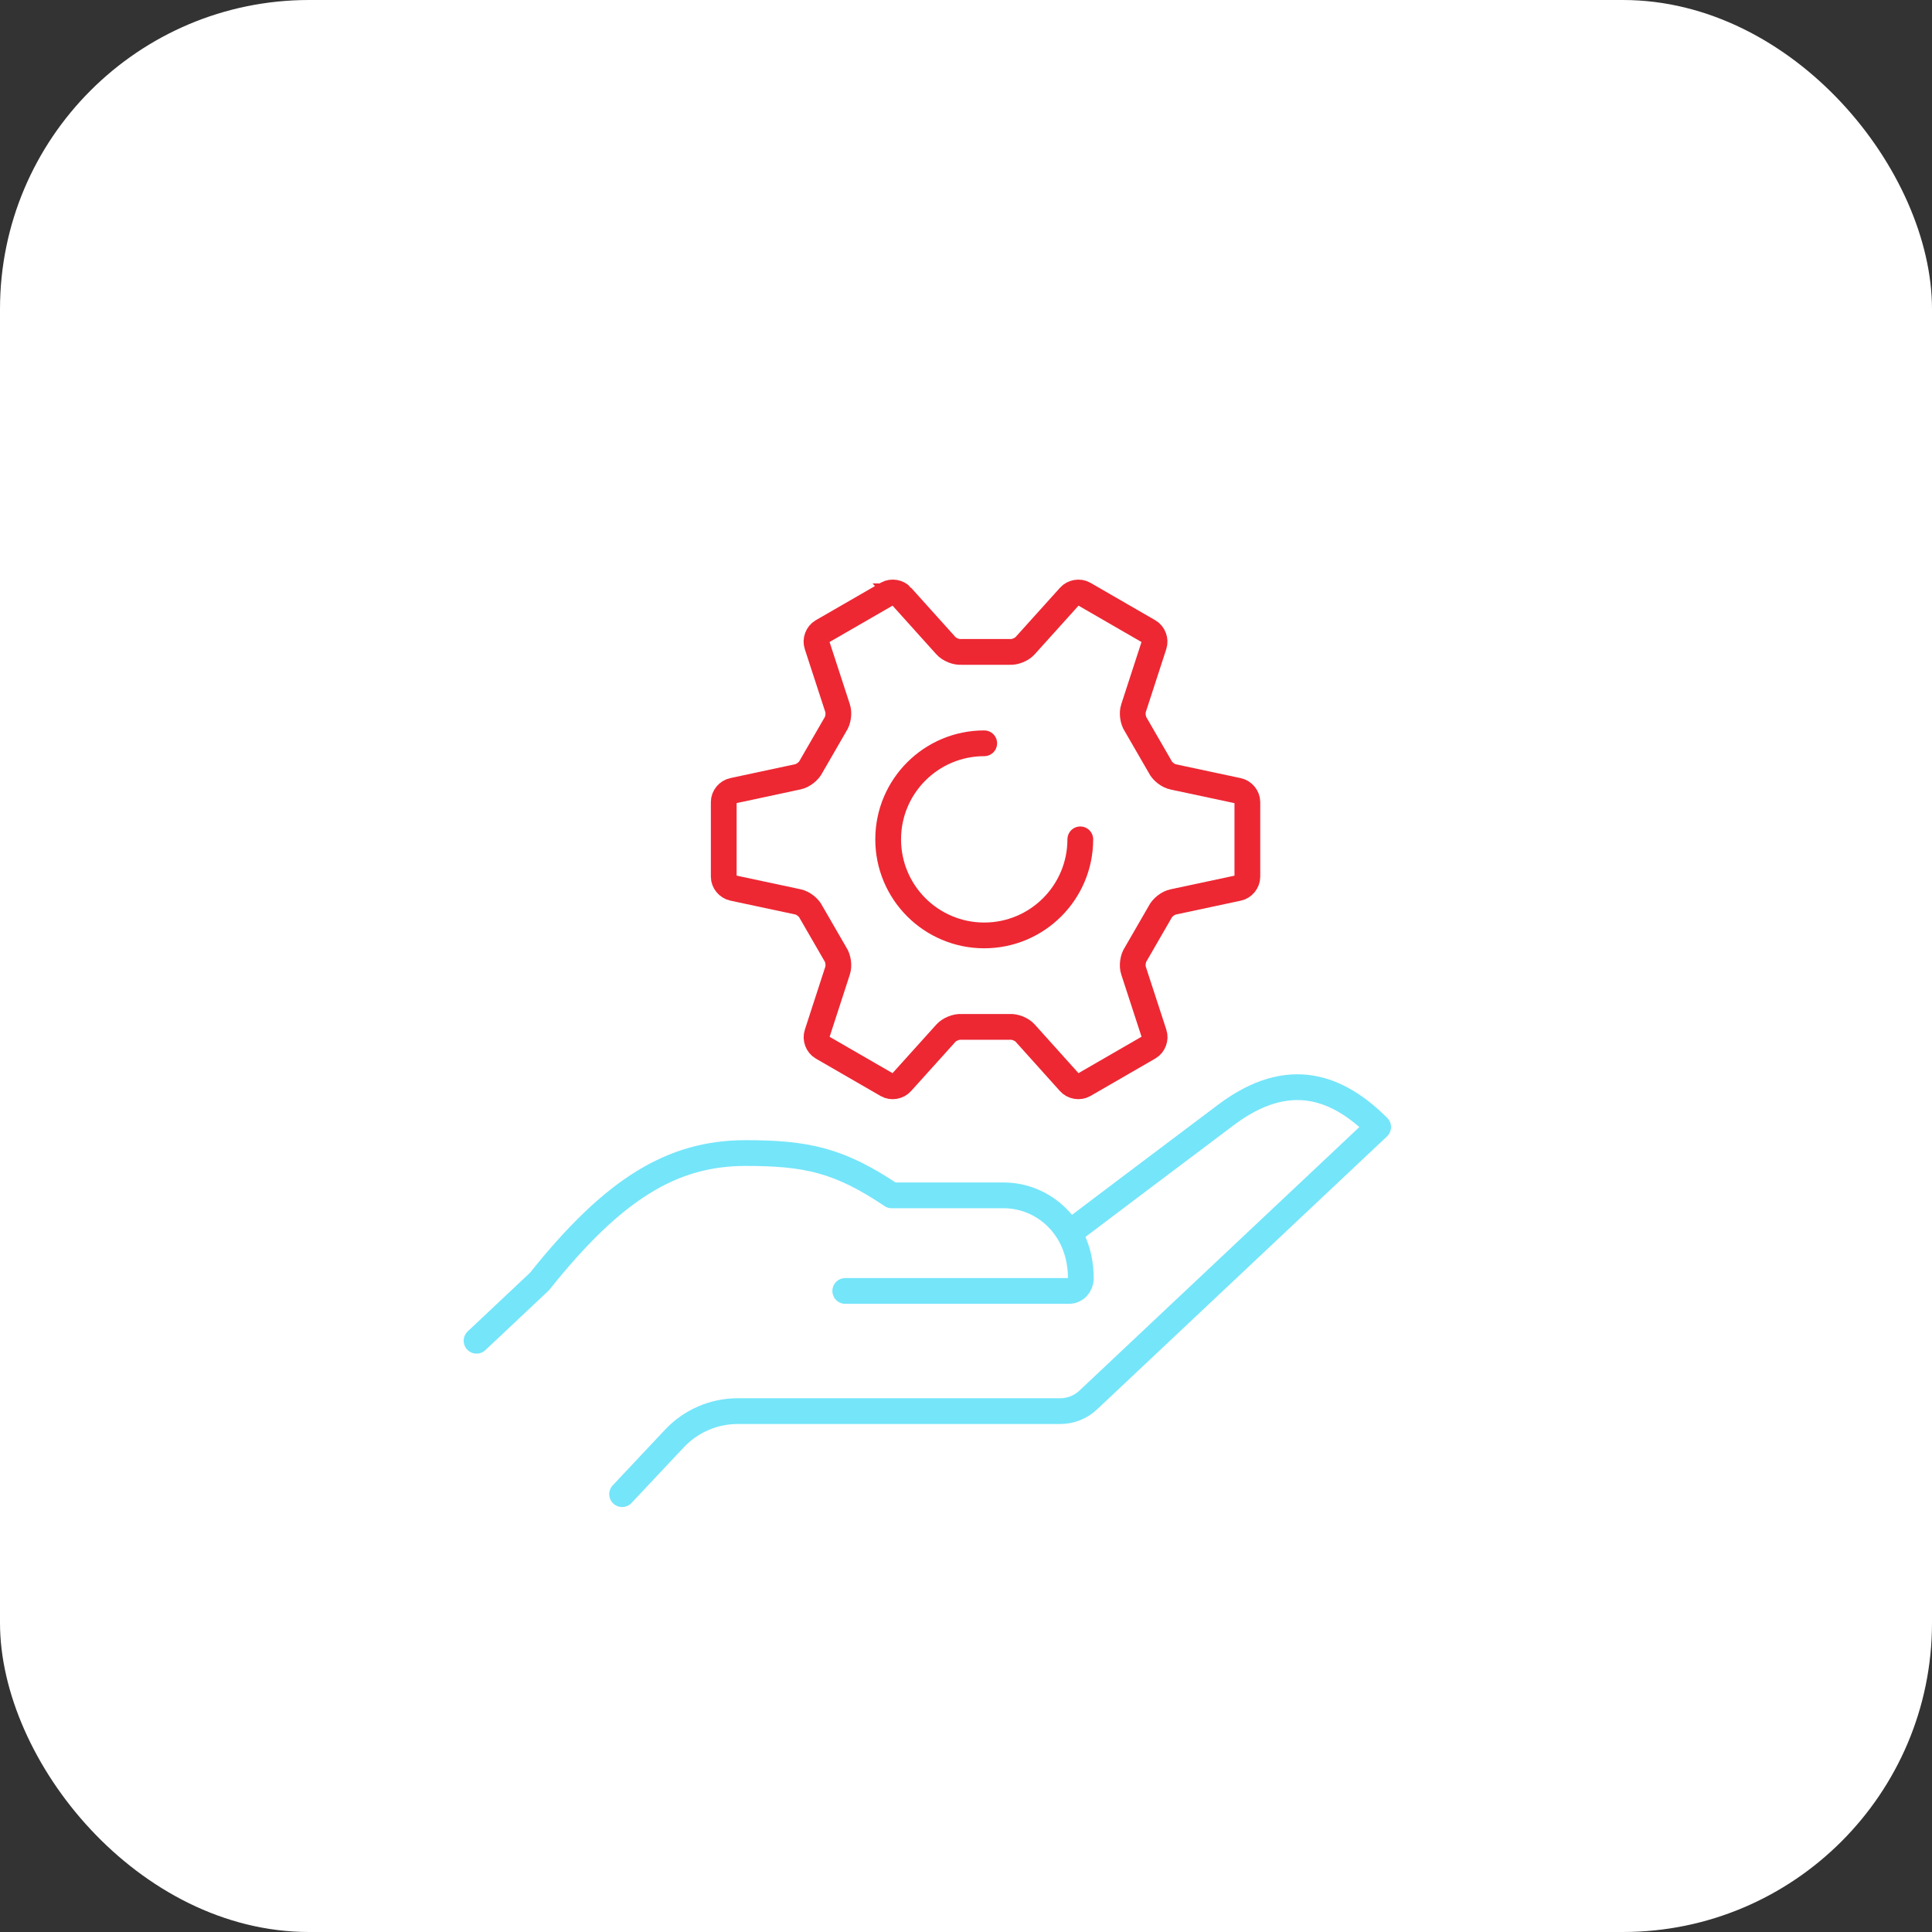 <svg xmlns="http://www.w3.org/2000/svg" width="150" height="150" viewBox="0 0 150 150" fill="none"><rect x="0" y="0" width="150" height="150" fill="#333333" stroke="none"/><rect width="150" height="150" rx="24" fill="white"></rect><path d="M83.652 95.252C83.652 95.252 90.519 90.061 95.193 86.554C100.106 82.867 103.921 84.428 107 87.503L84.484 108.701C83.899 109.252 83.125 109.56 82.324 109.56H57.276C55.414 109.56 53.637 110.33 52.363 111.685L48.301 116.007" stroke="#75E5FA" stroke-width="2" stroke-linecap="round" stroke-linejoin="round"></path><path d="M65.626 100.229H82.993C83.527 100.229 83.915 99.779 83.915 99.246C83.915 95.248 80.972 92.808 77.937 92.808C76.538 92.808 72.341 92.808 69.232 92.808C65.177 90.084 62.642 89.523 57.888 89.523C52.204 89.523 47.642 92.278 41.886 99.496L37 104.095" stroke="#75E5FA" stroke-width="2" stroke-linecap="round" stroke-linejoin="round"></path><path d="M69.996 46.295C69.733 45.991 69.229 45.91 68.881 46.109L63.829 49.025C63.481 49.225 63.302 49.701 63.433 50.083L65.028 54.976C65.16 55.361 65.076 55.946 64.843 56.277L62.98 59.501C62.808 59.869 62.342 60.234 61.943 60.312L56.908 61.39C56.512 61.468 56.191 61.86 56.191 62.262V68.074C56.191 68.476 56.516 68.868 56.911 68.946L61.946 70.02C62.345 70.098 62.812 70.467 62.98 70.835L64.843 74.059C65.076 74.39 65.16 74.978 65.028 75.363L63.437 80.26C63.308 80.641 63.484 81.115 63.832 81.317L68.874 84.23C69.222 84.433 69.722 84.349 69.989 84.044L73.436 80.219C73.703 79.915 74.254 79.692 74.656 79.729H78.38C78.786 79.689 79.333 79.912 79.6 80.216L83.04 84.044C83.304 84.349 83.807 84.43 84.156 84.23L89.208 81.311C89.556 81.108 89.735 80.635 89.603 80.253L88.008 75.36C87.876 74.975 87.961 74.39 88.194 74.059L90.056 70.835C90.228 70.467 90.695 70.102 91.093 70.024L96.129 68.949C96.524 68.872 96.845 68.48 96.845 68.077V62.265C96.845 61.863 96.521 61.471 96.125 61.393L91.09 60.319C90.691 60.241 90.225 59.873 90.056 59.504L88.194 56.281C87.961 55.949 87.876 55.361 88.008 54.98L89.6 50.083C89.728 49.701 89.552 49.228 89.201 49.025L84.159 46.112C83.811 45.91 83.311 45.994 83.044 46.298L79.597 50.124C79.33 50.431 78.779 50.651 78.377 50.614H74.653C74.247 50.651 73.7 50.428 73.433 50.124L69.989 46.295H69.996Z" stroke="#ED2833" stroke-width="2" stroke-miterlimit="10"></path><path d="M83.874 65.167C83.874 69.286 80.535 72.625 76.415 72.625C72.296 72.625 68.957 69.286 68.957 65.167C68.957 61.048 72.296 57.709 76.415 57.709" stroke="#ED2833" stroke-width="2" stroke-miterlimit="10" stroke-linecap="round"></path></svg>